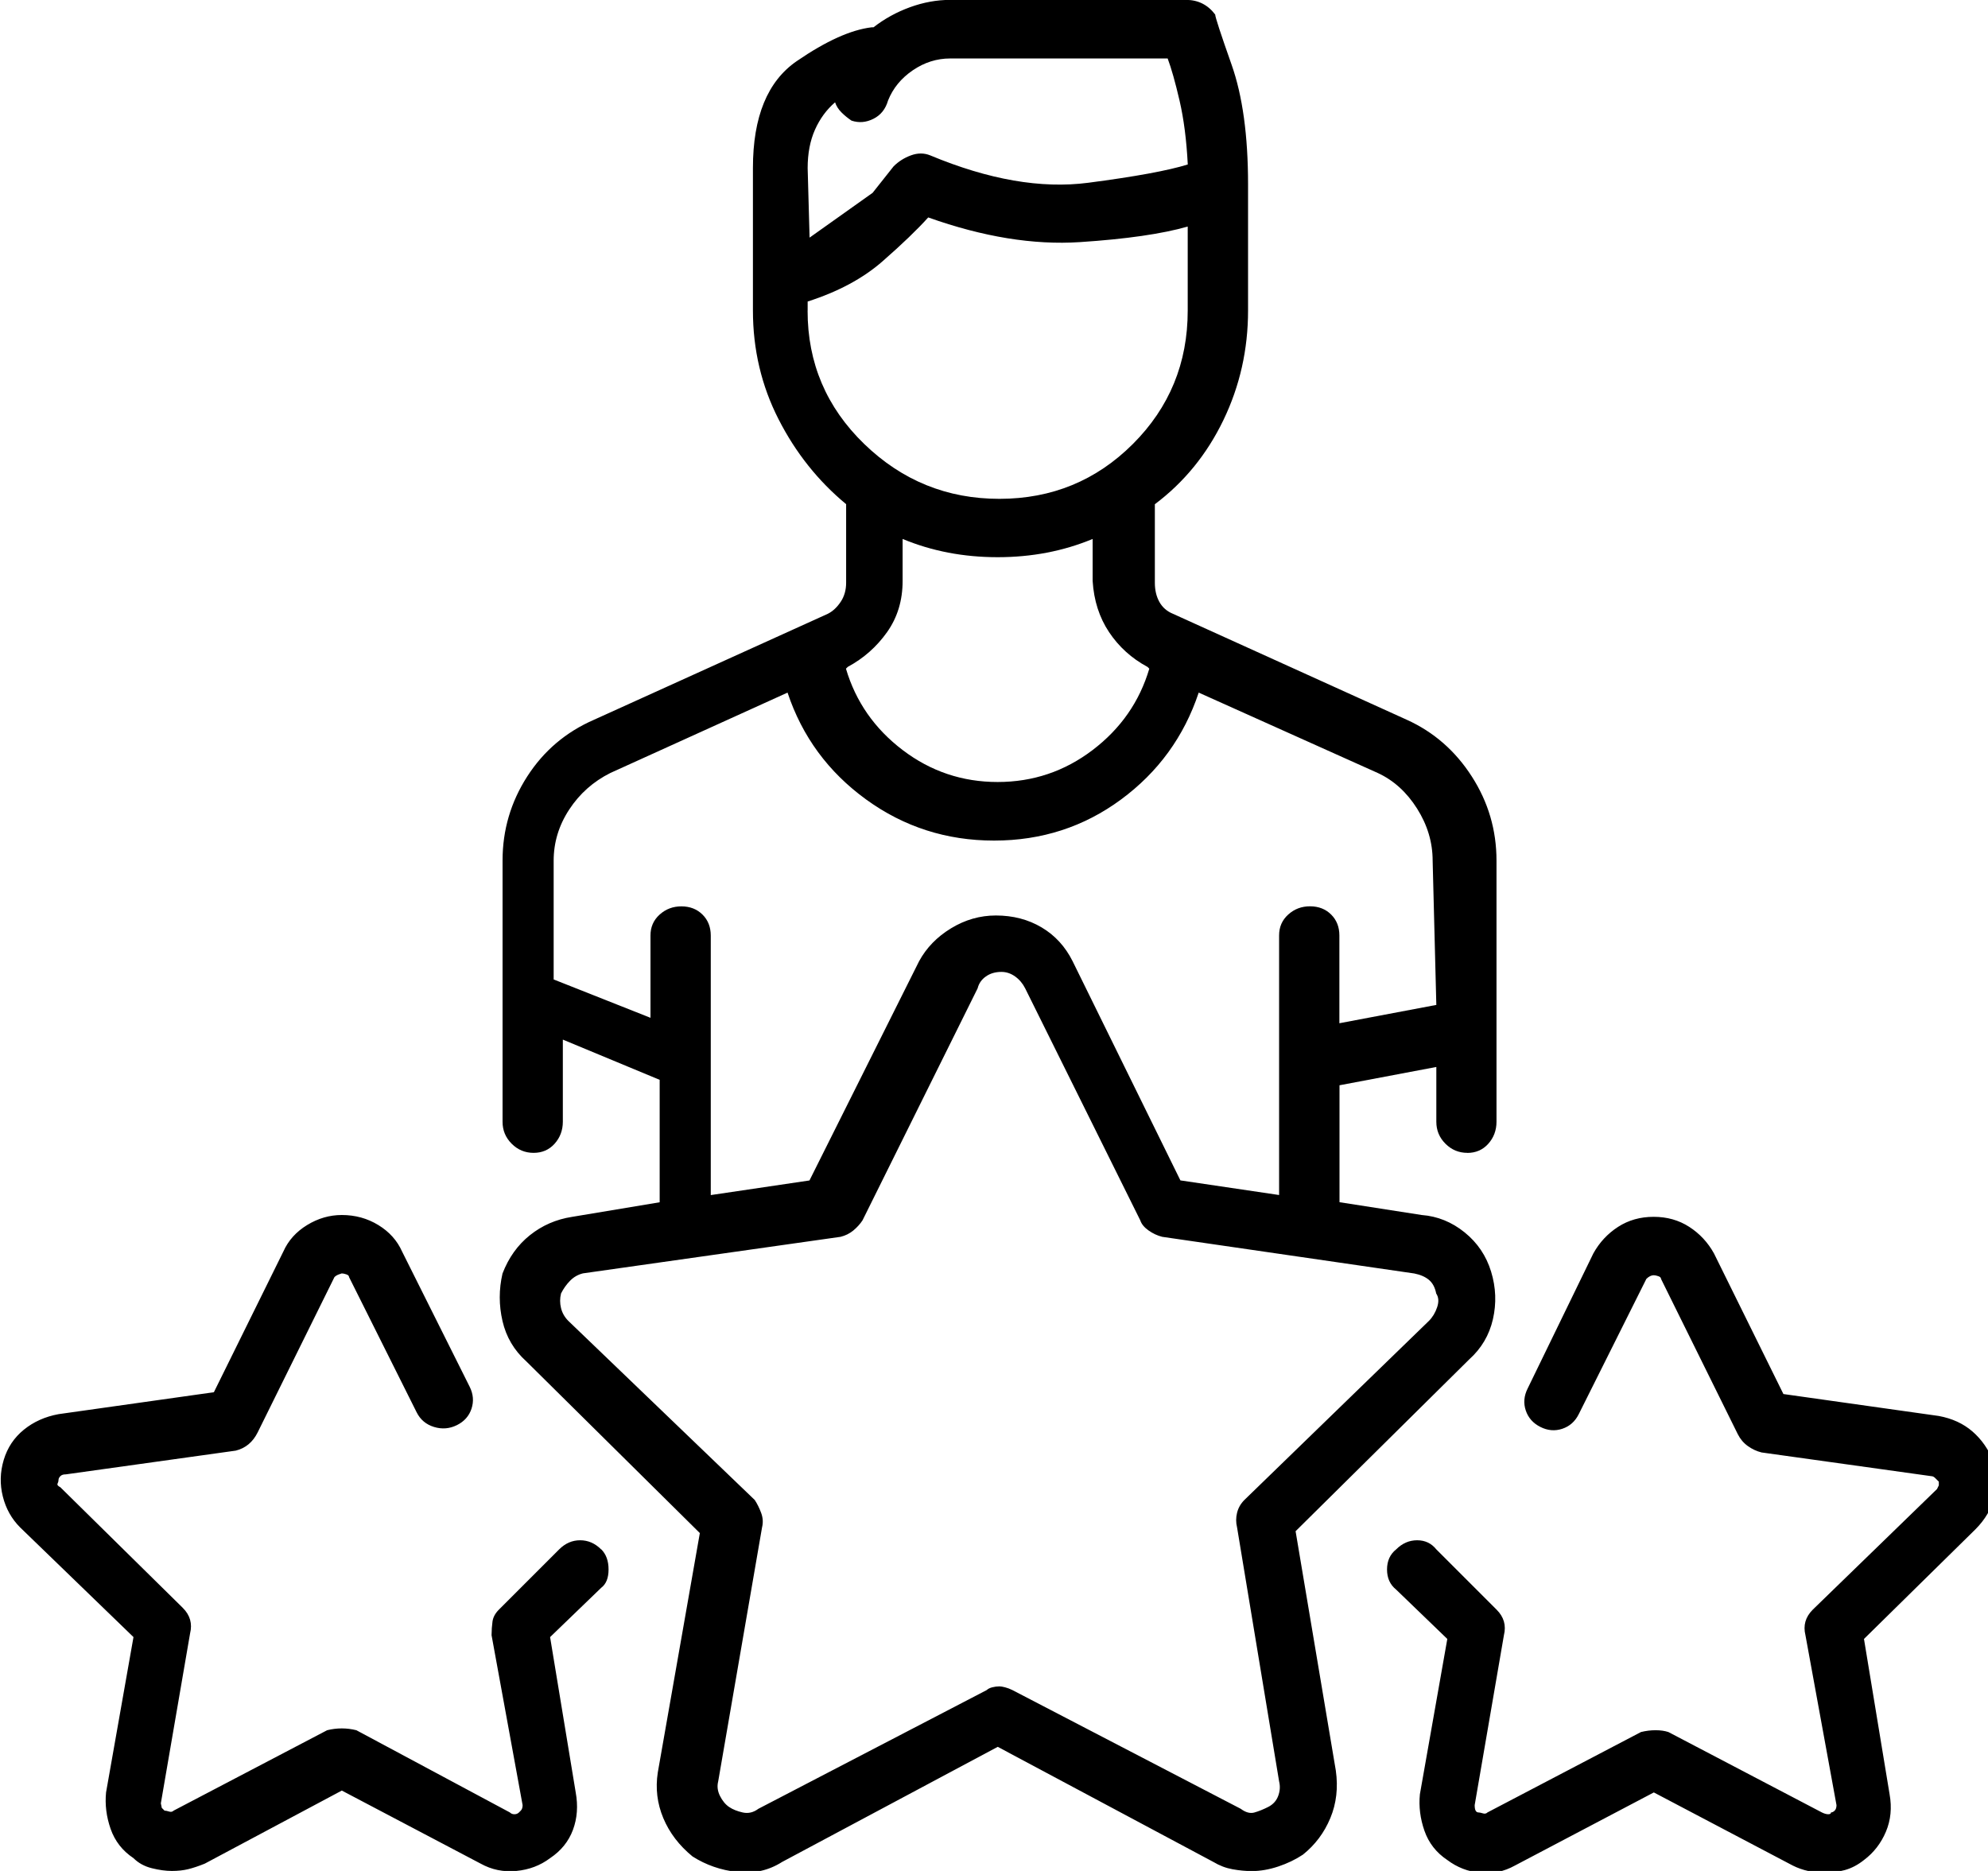 <!-- Generated by IcoMoon.io -->
<svg version="1.1" xmlns="http://www.w3.org/2000/svg" width="34" height="32" viewBox="0 0 34 32">
<title>uniEAC0</title>
<path d="M25.094 19.719q0.219 0 0.359-0.156t0.141-0.375v-4.469q0-0.781-0.422-1.438t-1.109-0.969l-4-1.813q-0.156-0.063-0.234-0.203t-0.078-0.328v-1.344q0.75-0.563 1.172-1.438t0.422-1.875v-2.156q0-1.25-0.281-2.047t-0.281-0.859q-0.094-0.125-0.219-0.188t-0.281-0.063h-4.031q-0.344 0-0.688 0.125t-0.625 0.344h-0.031q-0.531 0.063-1.281 0.578t-0.75 1.828v2.438q0 1 0.438 1.859t1.156 1.453v1.344q0 0.188-0.094 0.328t-0.219 0.203l-4 1.813q-0.719 0.313-1.141 0.969t-0.422 1.438v4.469q0 0.219 0.156 0.375t0.375 0.156 0.359-0.156 0.141-0.375v-1.406l1.656 0.688v2.094l-1.5 0.25q-0.406 0.063-0.719 0.313t-0.469 0.656q-0.094 0.406 0 0.813t0.406 0.688l2.969 2.938-0.719 4.094q-0.063 0.406 0.094 0.781t0.5 0.656q0.344 0.219 0.766 0.266t0.766-0.172l3.688-1.969 3.688 1.969q0.156 0.094 0.328 0.125t0.328 0.031q0.219 0 0.453-0.078t0.422-0.203q0.313-0.25 0.469-0.625t0.094-0.813l-0.688-4.094 2.969-2.938q0.313-0.281 0.406-0.688t-0.031-0.813-0.453-0.672-0.734-0.297l-1.406-0.219v-2l1.656-0.313v0.938q0 0.219 0.156 0.375t0.375 0.156v0zM13.813 2.875q0-0.375 0.125-0.656t0.344-0.469q0.031 0.094 0.109 0.172t0.172 0.141q0.188 0.063 0.375-0.031t0.25-0.313q0.125-0.313 0.422-0.516t0.641-0.203h3.719q0.094 0.25 0.203 0.719t0.141 1.094q-0.5 0.156-1.703 0.313t-2.703-0.469q-0.156-0.063-0.328 0t-0.297 0.188l-0.359 0.453t-1.078 0.766zM13.813 5.313v-0.156q0.781-0.25 1.281-0.688t0.781-0.75q1.406 0.5 2.594 0.422t1.844-0.266v1.438q0 1.344-0.938 2.281t-2.281 0.938-2.313-0.938-0.969-2.281v0zM19.625 11.406l0.031 0.031q-0.25 0.844-0.969 1.391t-1.625 0.547-1.625-0.547-0.969-1.391l0.031-0.031q0.406-0.219 0.672-0.594t0.266-0.875v-0.719q0.375 0.156 0.781 0.234t0.844 0.078 0.844-0.078 0.781-0.234v0.719q0.031 0.5 0.281 0.875t0.656 0.594v0zM24.188 21.781q0.156 0.031 0.25 0.109t0.125 0.234q0.063 0.094 0.016 0.234t-0.141 0.234l-3.156 3.063q-0.094 0.094-0.125 0.219t0 0.25l0.719 4.344q0.031 0.125-0.016 0.25t-0.172 0.188-0.234 0.094-0.234-0.063l-3.906-2.031q-0.063-0.031-0.125-0.047t-0.094-0.016q-0.063 0-0.125 0.016t-0.094 0.047l-3.906 2.031q-0.125 0.094-0.266 0.063t-0.234-0.094-0.156-0.188-0.031-0.25l0.75-4.344q0.031-0.125-0.016-0.25t-0.109-0.219l-3.188-3.063q-0.094-0.094-0.125-0.219t0-0.25q0.063-0.125 0.156-0.219t0.219-0.125l4.406-0.625q0.125-0.031 0.219-0.109t0.156-0.172l1.969-3.969q0.031-0.125 0.141-0.203t0.266-0.078q0.125 0 0.234 0.078t0.172 0.203l1.969 3.969q0.031 0.094 0.141 0.172t0.234 0.109zM24.563 17.188l-1.656 0.313v-1.5q0-0.219-0.141-0.359t-0.359-0.141-0.375 0.141-0.156 0.359v4.438l-1.688-0.25-1.844-3.75q-0.188-0.375-0.531-0.578t-0.781-0.203q-0.406 0-0.766 0.219t-0.547 0.563l-1.875 3.75-1.688 0.25v-4.438q0-0.219-0.141-0.359t-0.359-0.141-0.375 0.141-0.156 0.359v1.406l-1.656-0.656v-2.031q0-0.469 0.266-0.875t0.703-0.625l3.031-1.375q0.375 1.125 1.344 1.828t2.188 0.703 2.172-0.703 1.328-1.828l3.063 1.375q0.406 0.188 0.672 0.609t0.266 0.891l0.063 2.469zM10.281 26.5q-0.156-0.156-0.359-0.156t-0.359 0.156l-1.031 1.031q-0.094 0.094-0.109 0.203t-0.016 0.234l0.531 2.906q0 0.063-0.031 0.094l-0.031 0.031q-0.031 0.031-0.078 0.031t-0.078-0.031l-2.625-1.406q-0.125-0.031-0.25-0.031t-0.25 0.031l-2.625 1.375q-0.031 0.031-0.078 0.016t-0.078-0.016l-0.047-0.047t-0.016-0.078l0.5-2.906q0.031-0.125 0-0.234t-0.125-0.203l-2.094-2.063q-0.063-0.031-0.047-0.063t0.016-0.063 0.031-0.063 0.094-0.031l2.906-0.406q0.125-0.031 0.219-0.109t0.156-0.203l1.313-2.656q0.031-0.031 0.078-0.047l0.047-0.016q0.031 0 0.078 0.016t0.047 0.047l1.156 2.313q0.094 0.188 0.297 0.25t0.391-0.031 0.25-0.281-0.031-0.375l-1.156-2.313q-0.125-0.281-0.406-0.453t-0.625-0.172q-0.313 0-0.594 0.172t-0.406 0.453l-1.188 2.406-2.656 0.375q-0.344 0.063-0.594 0.266t-0.344 0.516-0.016 0.625 0.297 0.531l1.938 1.875-0.469 2.656q-0.031 0.313 0.078 0.625t0.391 0.5q0.125 0.125 0.313 0.172t0.344 0.047 0.281-0.031 0.281-0.094l2.344-1.25 2.375 1.25q0.281 0.156 0.609 0.125t0.578-0.219q0.281-0.188 0.391-0.484t0.047-0.641l-0.438-2.656 0.875-0.844q0.125-0.094 0.125-0.313t-0.125-0.344zM34.094 25q-0.125-0.313-0.359-0.516t-0.578-0.266l-2.656-0.375-1.188-2.406q-0.156-0.281-0.422-0.453t-0.609-0.172-0.609 0.172-0.422 0.453l-1.125 2.313q-0.094 0.188-0.031 0.375t0.25 0.281 0.375 0.031 0.281-0.25l1.156-2.313q0.031-0.031 0.063-0.047t0.063-0.016 0.078 0.016 0.047 0.047l1.313 2.656q0.063 0.125 0.172 0.203t0.234 0.109l2.906 0.406q0.031 0 0.063 0.031l0.063 0.063v0.063t-0.031 0.063l-2.125 2.063q-0.094 0.094-0.125 0.203t0 0.234l0.531 2.906q0 0.063-0.031 0.094t-0.063 0.031q0 0.031-0.047 0.031t-0.109-0.031l-2.625-1.375q-0.094-0.031-0.219-0.031t-0.25 0.031l-2.625 1.375q-0.031 0.031-0.078 0.016t-0.078-0.016-0.047-0.031-0.016-0.094l0.5-2.906q0.031-0.125 0-0.234t-0.125-0.203l-1.031-1.031q-0.125-0.156-0.328-0.156t-0.359 0.156q-0.156 0.125-0.156 0.344t0.156 0.344l0.875 0.844-0.469 2.656q-0.031 0.313 0.078 0.625t0.391 0.5q0.25 0.188 0.563 0.219t0.594-0.125l2.375-1.25 2.375 1.25q0.125 0.063 0.266 0.094t0.266 0.031q0.188 0 0.359-0.047t0.328-0.172q0.25-0.188 0.375-0.484t0.063-0.641l-0.438-2.656 1.906-1.875q0.25-0.25 0.328-0.563t-0.016-0.594v0z"></path>
</svg>
